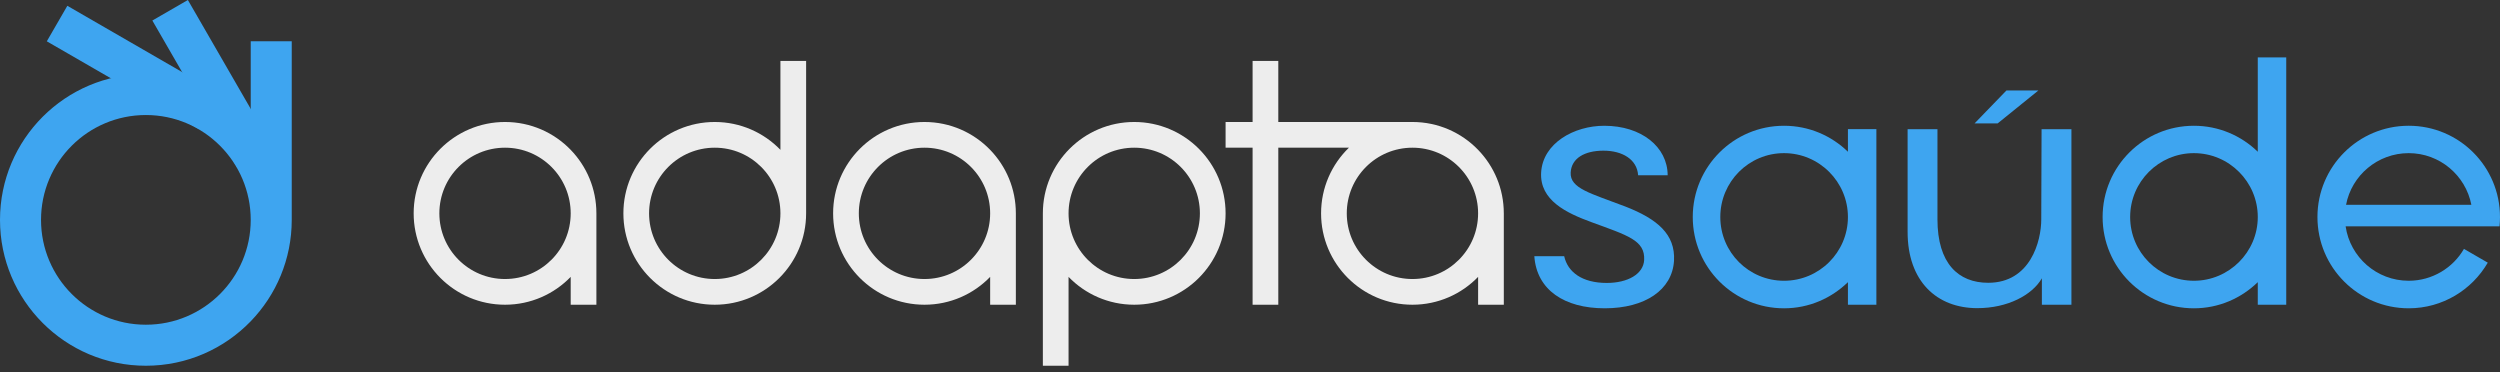 <svg xmlns="http://www.w3.org/2000/svg" width="289" height="43" viewBox="0 0 289 43" fill="none"><rect x="0" y="0" width="289" height="43" fill="#333333" stroke="none"/><path d="M21.719 0L17.611 2.372L27.416 19.354L31.523 16.982L21.719 0Z" fill="#3EA5F0"></path><path d="M7.783 0.669L5.411 4.776L22.978 14.918L25.349 10.811L7.783 0.669Z" fill="#3EA5F0"></path><path fill-rule="evenodd" clip-rule="evenodd" d="M33.727 4.77H28.984V13.699C25.918 10.528 21.623 8.554 16.864 8.554C7.55 8.554 0 16.105 0 25.418C0 34.73 7.55 42.28 16.863 42.28C21.62 42.28 25.918 40.309 28.983 37.14C31.919 34.105 33.725 29.974 33.725 25.418V4.77H33.727ZM16.863 37.537C10.168 37.537 4.743 32.112 4.743 25.418C4.743 18.723 10.168 13.297 16.863 13.297C23.557 13.297 28.983 18.723 28.983 25.418C28.983 32.112 23.557 37.537 16.863 37.537Z" fill="#3EA5F0"></path><path fill-rule="evenodd" clip-rule="evenodd" d="M93.187 7.047H90.217V17.321C88.297 15.336 85.605 14.102 82.626 14.102C76.793 14.102 72.064 18.831 72.064 24.664C72.064 30.497 76.793 35.226 82.626 35.226C88.458 35.226 93.187 30.497 93.187 24.664C93.187 24.655 93.187 24.646 93.187 24.636V7.047ZM82.626 32.255C78.433 32.255 75.034 28.856 75.034 24.664C75.034 20.471 78.433 17.073 82.626 17.073C86.818 17.073 90.212 20.468 90.217 24.656V24.664C90.217 28.856 86.818 32.255 82.626 32.255Z" fill="#EDEDED"></path><path fill-rule="evenodd" clip-rule="evenodd" d="M65.972 17.321C64.053 15.336 61.361 14.102 58.381 14.102C52.548 14.102 47.819 18.831 47.819 24.664C47.819 30.497 52.548 35.226 58.381 35.226C61.361 35.226 64.051 33.992 65.972 32.007V35.226H68.943V24.691C68.943 24.682 68.943 24.673 68.943 24.664C68.943 21.81 67.811 19.222 65.972 17.321ZM58.381 32.255C54.188 32.255 50.79 28.857 50.79 24.664C50.79 20.471 54.188 17.073 58.381 17.073C62.574 17.073 65.972 20.471 65.972 24.664V24.671C65.968 28.86 62.571 32.254 58.381 32.254V32.255Z" fill="#EDEDED"></path><path fill-rule="evenodd" clip-rule="evenodd" d="M114.462 17.321C112.543 15.336 109.851 14.102 106.871 14.102C101.038 14.102 96.309 18.831 96.309 24.664C96.309 30.497 101.038 35.226 106.871 35.226C109.851 35.226 112.542 33.992 114.462 32.007V35.226H117.433V24.69C117.433 24.681 117.433 24.673 117.433 24.664C117.433 21.81 116.302 19.222 114.462 17.321ZM106.871 32.255C102.679 32.255 99.28 28.857 99.28 24.664C99.28 20.471 102.679 17.073 106.871 17.073C111.064 17.073 114.462 20.471 114.462 24.664V24.671C114.459 28.86 111.061 32.255 106.871 32.255Z" fill="#EDEDED"></path><path fill-rule="evenodd" clip-rule="evenodd" d="M173.84 24.664C173.84 21.81 172.709 19.222 170.869 17.321C168.95 15.336 166.258 14.102 163.278 14.102H147.771V7.047H144.8V14.102H141.678V17.073H144.8V35.226H147.771V17.073H155.936C153.952 18.993 152.717 21.684 152.717 24.664C152.717 30.497 157.446 35.226 163.279 35.226C166.259 35.226 168.95 33.992 170.87 32.007V35.226H173.841V24.69C173.841 24.681 173.841 24.673 173.841 24.664H173.84ZM163.278 32.255C159.086 32.255 155.687 28.856 155.687 24.664C155.687 20.471 159.086 17.073 163.278 17.073C167.471 17.073 170.869 20.471 170.869 24.664V24.672C170.865 28.861 167.468 32.255 163.278 32.255Z" fill="#EDEDED"></path><path fill-rule="evenodd" clip-rule="evenodd" d="M131.116 14.102C125.284 14.102 120.555 18.831 120.555 24.664C120.555 24.673 120.555 24.682 120.555 24.691V42.281H123.525V32.007C125.445 33.992 128.137 35.226 131.116 35.226C136.949 35.226 141.678 30.497 141.678 24.664C141.678 18.831 136.949 14.102 131.116 14.102ZM131.116 32.255C126.926 32.255 123.53 28.86 123.525 24.672V24.664C123.525 20.471 126.924 17.073 131.116 17.073C135.309 17.073 138.708 20.471 138.708 24.664C138.708 28.857 135.309 32.255 131.116 32.255Z" fill="#EDEDED"></path><path d="M177.368 29.613C177.637 33.511 180.837 35.639 185.505 35.639C190.172 35.639 193.319 33.511 193.517 30.131C193.677 27.09 191.603 25.321 187.883 23.872C183.912 22.352 181.463 21.798 181.571 19.938C181.66 18.293 183.18 17.417 185.362 17.417C187.543 17.417 189.242 18.418 189.368 20.261H192.783C192.765 16.971 189.743 14.539 185.451 14.539C181.964 14.539 178.352 16.542 178.155 19.94C177.975 23.159 181.088 24.625 183.966 25.68C188.152 27.218 190.189 27.773 190.064 30.061C189.975 31.671 188.187 32.708 185.737 32.708C182.894 32.708 181.23 31.457 180.819 29.614H177.368V29.613Z" fill="#3EA5F0"></path><path fill-rule="evenodd" clip-rule="evenodd" d="M253.614 14.538C247.785 14.538 243.062 19.259 243.062 25.09C243.062 30.92 247.783 35.64 253.614 35.64C256.493 35.64 259.087 34.478 260.999 32.618V35.228H264.289V6.633H260.999V17.542C259.085 15.683 256.492 14.538 253.614 14.538ZM253.614 17.703C249.554 17.703 246.246 21.01 246.246 25.088C246.246 29.166 249.554 32.455 253.614 32.455C257.674 32.455 260.999 29.147 260.999 25.088C260.999 21.03 257.691 17.703 253.614 17.703Z" fill="#3EA5F0"></path><path fill-rule="evenodd" clip-rule="evenodd" d="M271.152 26.161H288.946C288.981 25.804 288.999 25.446 288.999 25.088C288.999 19.258 284.278 14.537 278.449 14.537C272.619 14.537 267.897 19.258 267.897 25.088C267.897 30.919 272.618 35.639 278.449 35.639C282.347 35.639 285.763 33.511 287.587 30.363L284.833 28.772C283.563 30.97 281.167 32.455 278.449 32.455C274.729 32.455 271.671 29.72 271.153 26.16L271.152 26.161ZM285.69 23.675H271.204C271.848 20.278 274.852 17.703 278.447 17.703C282.041 17.703 285.028 20.278 285.689 23.675H285.69Z" fill="#3EA5F0"></path><path d="M228.584 35.622C232.071 35.622 234.914 34.12 236.041 32.171V35.228H239.457V14.932H236.006L235.97 25.357C235.97 27.879 234.719 32.69 229.836 32.69C226.385 32.69 223.97 30.455 223.97 25.357V14.932H220.519V26.807C220.519 32.529 223.898 35.623 228.584 35.623V35.622Z" fill="#3EA5F0"></path><path fill-rule="evenodd" clip-rule="evenodd" d="M206.235 14.538C200.404 14.538 195.683 19.259 195.683 25.09C195.683 30.92 200.404 35.64 206.235 35.64C209.114 35.64 211.707 34.478 213.62 32.618V35.228H216.91V14.931H213.62V17.542C211.706 15.683 209.114 14.538 206.235 14.538ZM206.235 17.703C202.157 17.703 198.867 21.01 198.867 25.088C198.867 29.167 202.157 32.456 206.235 32.456C210.313 32.456 213.62 29.147 213.62 25.088C213.62 21.03 210.312 17.703 206.235 17.703Z" fill="#3EA5F0"></path><path fill-rule="evenodd" clip-rule="evenodd" d="M228.256 14.268H230.926L235.641 10.456H231.948L228.256 14.268Z" fill="#3EA5F0"></path></svg>